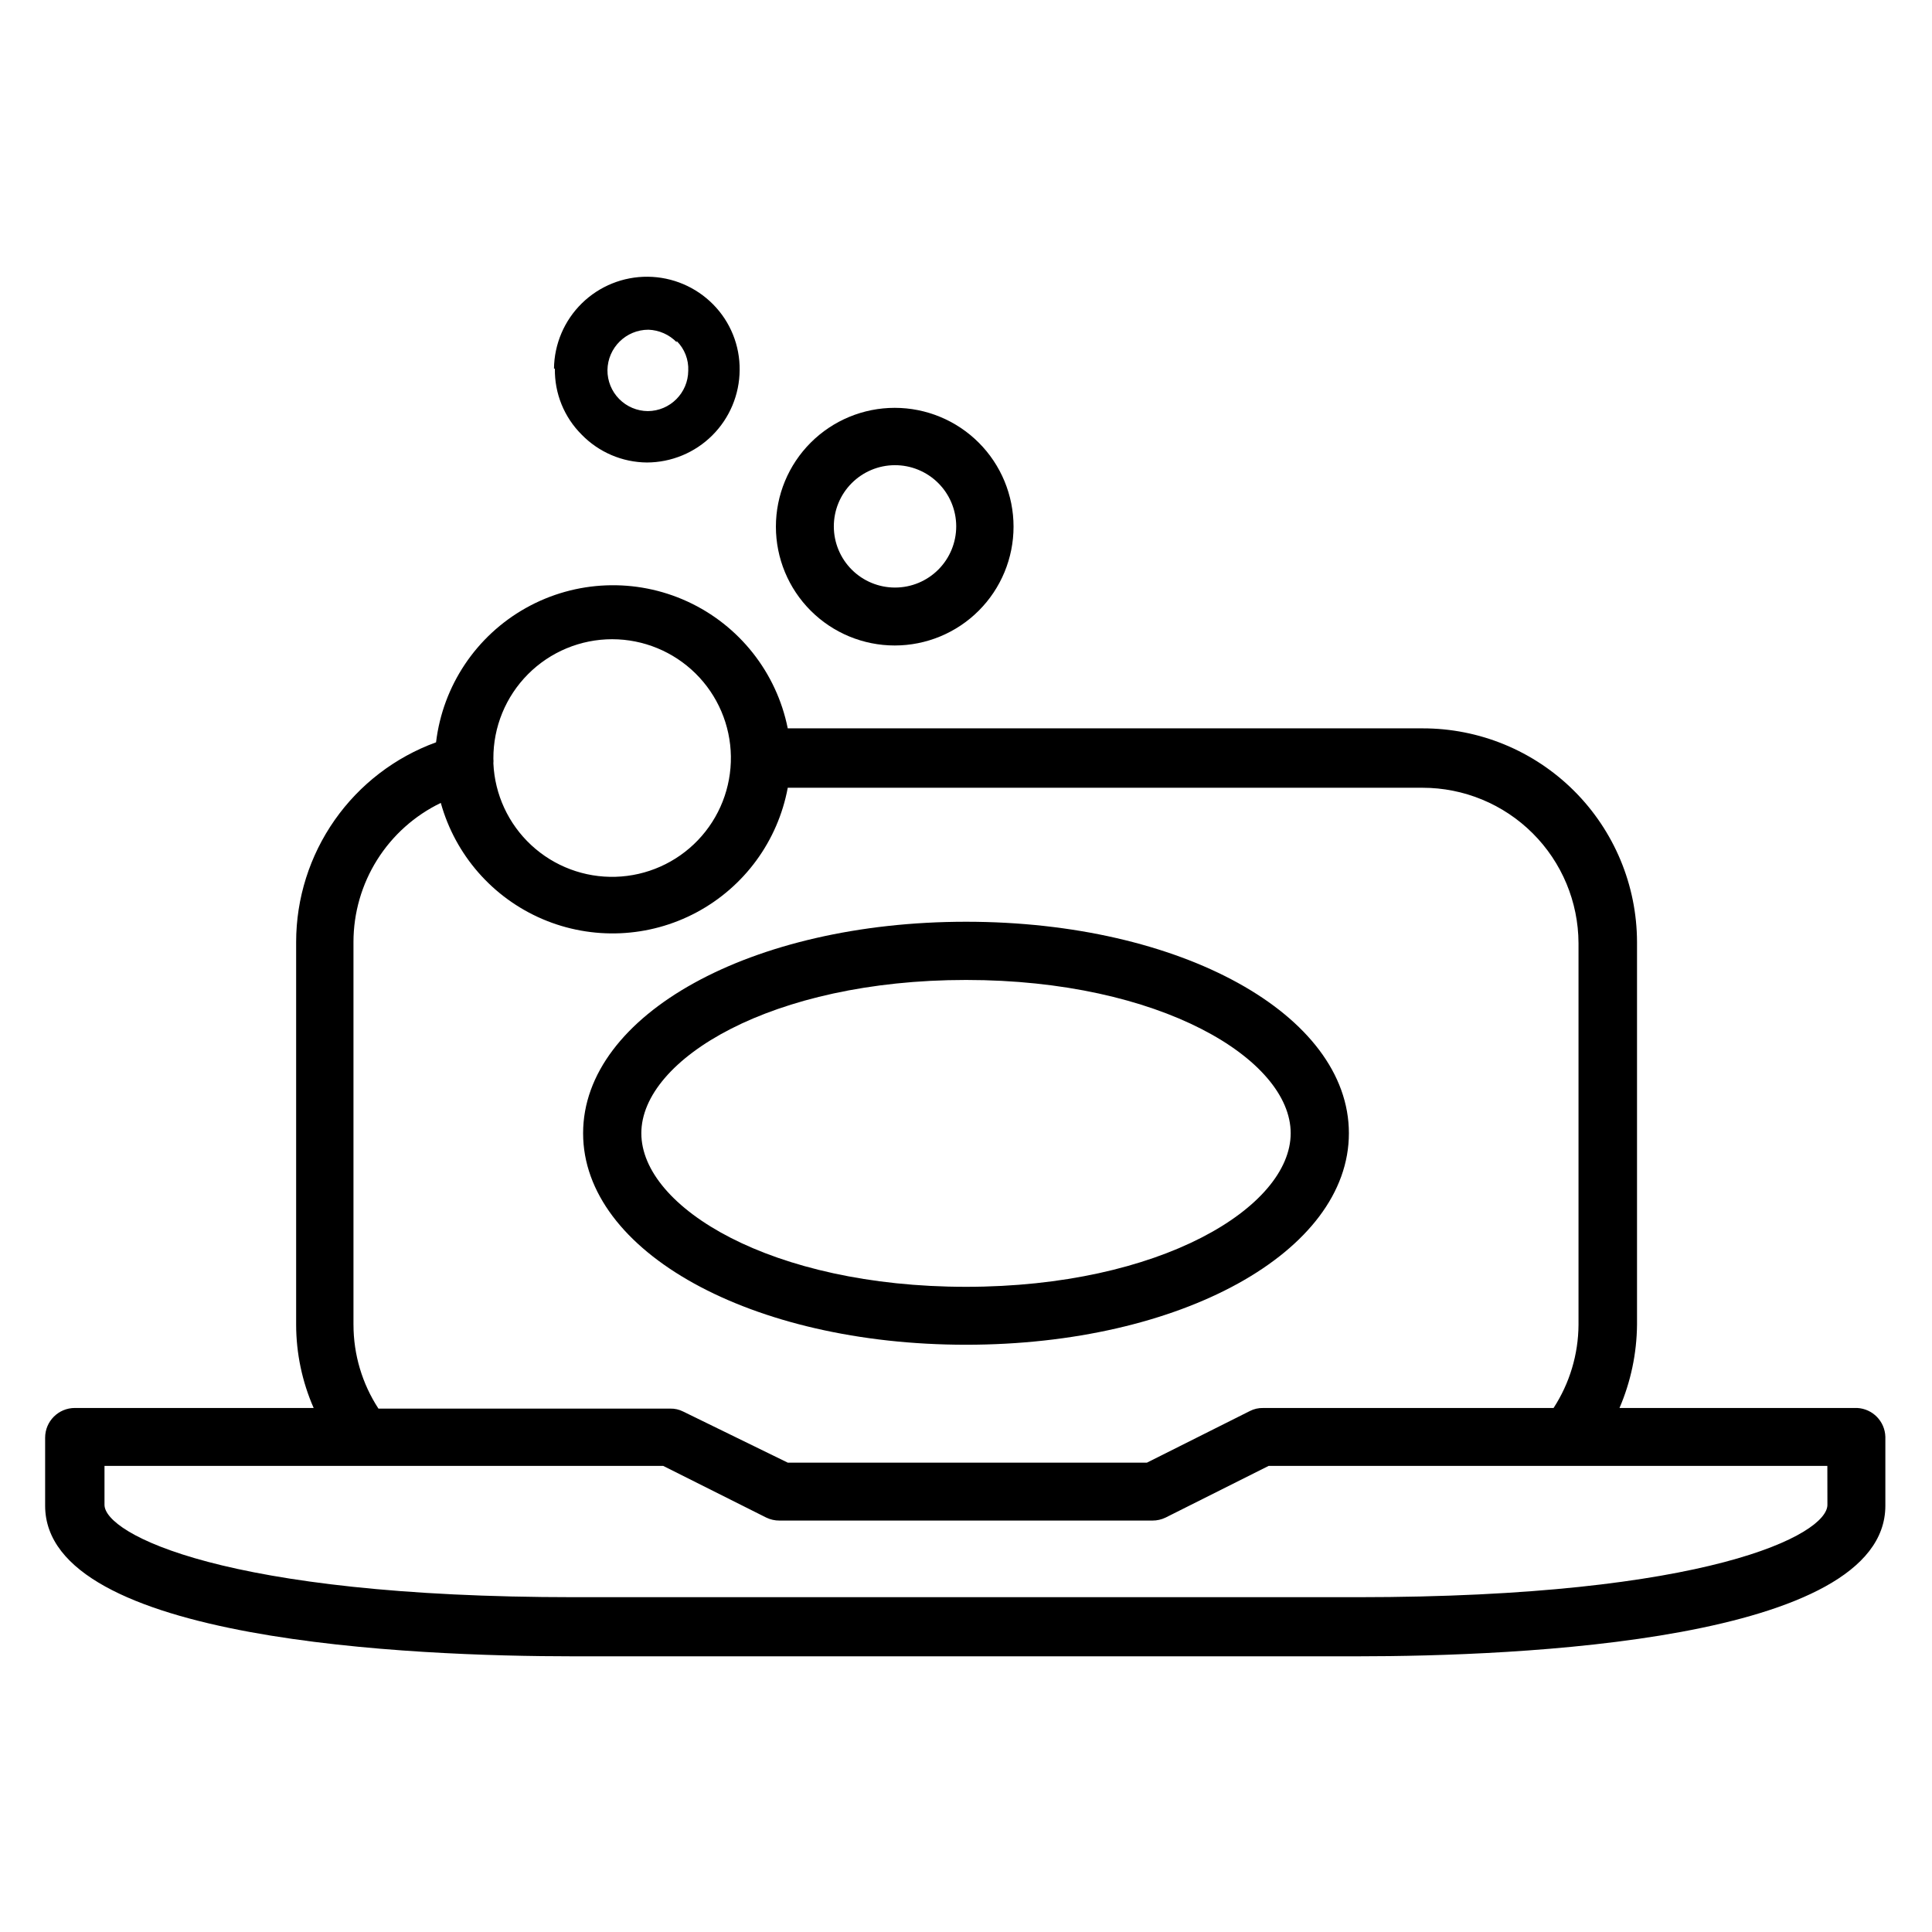 <?xml version="1.0" encoding="UTF-8"?>
<!-- The Best Svg Icon site in the world: iconSvg.co, Visit us! https://iconsvg.co -->
<svg fill="#000000" width="800px" height="800px" version="1.1" viewBox="144 144 512 512" xmlns="http://www.w3.org/2000/svg">
 <g>
  <path d="m501.47 444.32c0-31.488-44.555-56.047-101.47-56.047s-101.47 24.641-101.47 56.047c-0.004 31.41 44.551 56.051 101.47 56.051 56.914 0 101.47-24.562 101.47-56.051zm-187.51 0c0-19.602 34.559-40.621 86.043-40.621s86.043 21.02 86.043 40.621c-0.004 19.602-34.562 40.699-86.043 40.699-51.484 0-86.043-21.016-86.043-40.699z"/>
  <path d="m636.16 517.13h-62.977c2.992-6.965 4.57-14.457 4.644-22.039v-101.47c-0.043-15.039-6.051-29.445-16.707-40.059s-25.09-16.562-40.129-16.539h-168.23c-2.973-14.809-12.852-27.297-26.57-33.609-13.723-6.309-29.633-5.676-42.809 1.699-13.18 7.379-22.031 20.613-23.824 35.609-10.859 3.953-20.238 11.148-26.871 20.609-6.633 9.465-10.195 20.734-10.207 32.289v101.47c0.016 7.586 1.594 15.09 4.644 22.039h-63.293c-4.348 0-7.871 3.527-7.871 7.875v18.027c0 35.977 97.77 39.91 139.89 39.91h207.9c42.117 0 139.89-3.938 139.89-39.91v-18.266c-0.117-4.106-3.375-7.43-7.477-7.637zm-329.92-203.73c8.27 0.008 16.199 3.269 22.086 9.074 5.883 5.809 9.25 13.695 9.367 21.961 0.117 8.27-3.019 16.25-8.734 22.223-5.715 5.973-13.551 9.461-21.816 9.703-8.262 0.246-16.293-2.769-22.352-8.391-6.062-5.625-9.668-13.406-10.039-21.664 0.039-0.422 0.039-0.84 0-1.262-0.043-8.379 3.258-16.426 9.168-22.367 5.91-5.938 13.941-9.277 22.32-9.277zm-68.566 181.69v-101.47c0.008-7.695 2.18-15.234 6.273-21.75s9.941-11.746 16.871-15.09c3.84 13.816 13.75 25.141 26.934 30.781 13.188 5.641 28.219 4.984 40.863-1.785 12.645-6.766 21.527-18.91 24.148-33.012h168.23c10.934 0 21.422 4.332 29.168 12.051 7.746 7.715 12.117 18.188 12.16 29.121v101.16c-0.047 7.828-2.344 15.48-6.613 22.039h-76.988c-1.203-0.027-2.391 0.242-3.465 0.789l-27.316 13.699-95.172-0.004-27.707-13.539c-1.074-0.547-2.262-0.816-3.465-0.785h-77.305c-4.312-6.602-6.609-14.316-6.613-22.199zm390.61 47.703c0 7.871-31.488 24.48-124.54 24.48h-207.51c-93.047 0-124.54-16.844-124.54-24.48v-10.312h148.07l27.316 13.699c1.082 0.52 2.266 0.789 3.465 0.785h98.871c1.199 0.004 2.387-0.266 3.465-0.785l27.316-13.699h148.07z"/>
  <path d="m381.11 315.06c8.352 0 16.359-3.316 22.266-9.223s9.223-13.914 9.223-22.266c0-8.352-3.316-16.359-9.223-22.266-5.906-5.902-13.914-9.223-22.266-9.223-8.352 0-16.359 3.32-22.266 9.223-5.906 5.906-9.223 13.914-9.223 22.266 0 8.352 3.316 16.359 9.223 22.266s13.914 9.223 22.266 9.223zm0-47.781c4.305-0.023 8.441 1.672 11.5 4.703 3.055 3.031 4.781 7.152 4.797 11.461 0.012 4.305-1.688 8.438-4.723 11.488-3.039 3.055-7.164 4.773-11.469 4.777-4.305 0.008-8.438-1.695-11.484-4.738-3.047-3.043-4.758-7.172-4.758-11.477 0-4.285 1.695-8.398 4.723-11.438 3.023-3.039 7.129-4.758 11.414-4.777z"/>
  <path d="m291.05 241.69c-0.113 6.547 2.445 12.855 7.082 17.477 4.551 4.684 10.789 7.352 17.32 7.398 6.492-0.02 12.719-2.602 17.316-7.188 4.598-4.586 7.203-10.801 7.246-17.293 0.082-6.504-2.441-12.77-7.008-17.398-4.578-4.648-10.812-7.289-17.336-7.348s-12.805 2.473-17.465 7.035c-4.66 4.566-7.316 10.793-7.394 17.316zm32.273-7.32c2.094 2.07 3.207 4.934 3.07 7.871-0.043 5.894-4.809 10.664-10.707 10.707-2.859-0.02-5.594-1.176-7.602-3.215-2.008-2.035-3.125-4.789-3.102-7.648 0.086-5.938 4.922-10.707 10.863-10.707 2.824 0.102 5.5 1.285 7.477 3.309z"/>
 </g>
</svg>